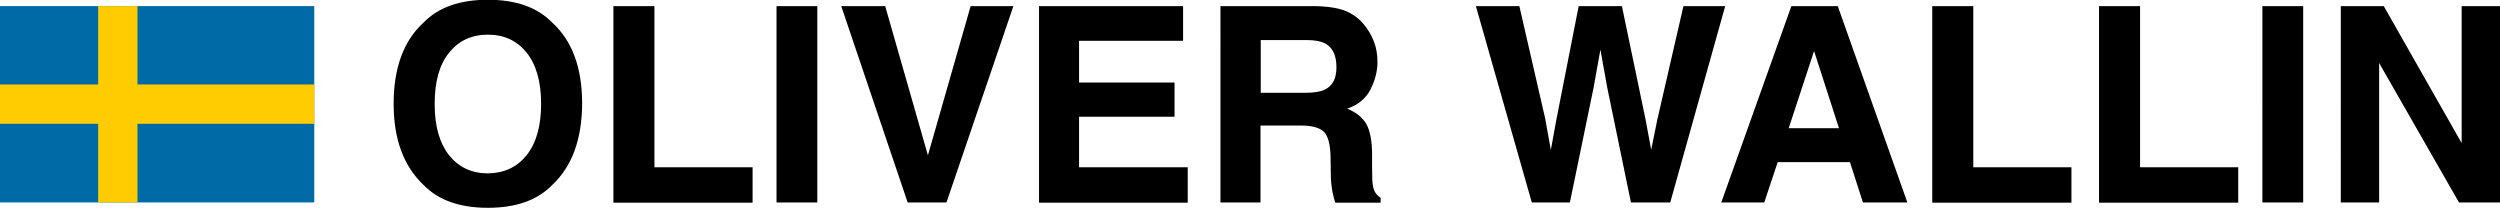 <svg xmlns="http://www.w3.org/2000/svg" id="Lager_1" viewBox="0 0 1023.8 85.1"><style>.st1{fill:#fecc00}</style><path fill="#006aa7" d="M0 2.5h128.7v80.4H0z"/><path d="M40.2 2.5h16.1v80.4H40.2z" class="st1"/><path d="M0 34.6h128.7v16.1H0z" class="st1"/><g><path d="M226.2 75.7c-6.1 6.3-14.9 9.4-26.4 9.4s-20.3-3.1-26.4-9.4c-8.1-7.7-12.2-18.7-12.2-33.2 0-14.7 4.1-25.8 12.2-33.2 6.1-6.3 14.9-9.4 26.4-9.4s20.3 3.1 26.4 9.4c8.1 7.4 12.2 18.4 12.2 33.2-.1 14.5-4.1 25.6-12.2 33.2zm-10.5-12.2c3.9-4.9 5.9-11.9 5.9-21 0-9-2-16-5.9-20.9-3.9-4.9-9.2-7.4-15.9-7.4-6.7 0-12 2.5-15.9 7.4-4 4.9-5.9 11.9-5.9 21s2 16 5.9 21c4 4.9 9.3 7.4 15.9 7.4 6.7-.1 12-2.6 15.9-7.5zM251.2 2.5H268v66h40.2V83h-57V2.5zM334.7 82.9H318V2.5h16.7v80.4zM397.5 2.5H415l-27.4 80.4h-15.9L344.5 2.5h18L380 63.6l17.5-61.1zM484.5 16.7h-42.6v17.1H481v14h-39.1v20.7h44.5V83h-60.9V2.5h59v14.2zM551.1 4.5c3 1.3 5.5 3.1 7.5 5.6 1.7 2 3 4.3 4 6.8s1.5 5.3 1.5 8.5c0 3.8-1 7.6-2.9 11.3-1.9 3.7-5.1 6.3-9.5 7.8 3.7 1.5 6.3 3.6 7.9 6.4 1.5 2.7 2.3 6.9 2.3 12.6v5.4c0 3.7.1 6.2.4 7.5.4 2.1 1.5 3.6 3.1 4.6v2h-18.6c-.5-1.8-.9-3.2-1.1-4.3-.4-2.3-.7-4.6-.7-6.9l-.1-7.5c-.1-5.1-1-8.5-2.7-10.3-1.7-1.7-4.9-2.6-9.6-2.6h-16.4v31.5h-16.4V2.5h38.5c5.6.1 9.8.8 12.8 2zm-34.8 11.9V38h18.1c3.6 0 6.3-.4 8.1-1.3 3.2-1.5 4.8-4.5 4.8-9.1 0-4.9-1.5-8.1-4.6-9.8-1.7-.9-4.3-1.4-7.8-1.4h-18.6zM622.2 2.5l10.6 46.1 2.3 12.8 2.3-12.6 9.1-46.3h17.7l9.6 46 2.4 12.8 2.5-12.3 10.7-46.5h17.1L684 82.9h-16.1l-9.7-47-2.8-15.6-2.8 15.6-9.7 47h-15.6L604.4 2.5h17.8zM733.6 2.5h19l28.5 80.4h-18.2l-5.3-16.5H728l-5.5 16.5h-17.6l28.7-80.4zm-1.1 50h20.6l-10.2-31.6-10.4 31.6zM791.3 2.5h16.8v66h40.2V83h-57V2.5zM859.6 2.5h16.8v66h40.2V83h-57V2.5zM943.2 82.9h-16.7V2.5h16.7v80.4zM958.6 2.5h17.6l31.9 56.1V2.5h15.7v80.4H1007l-32.7-57.1v57.1h-15.7V2.5z"/></g></svg>
